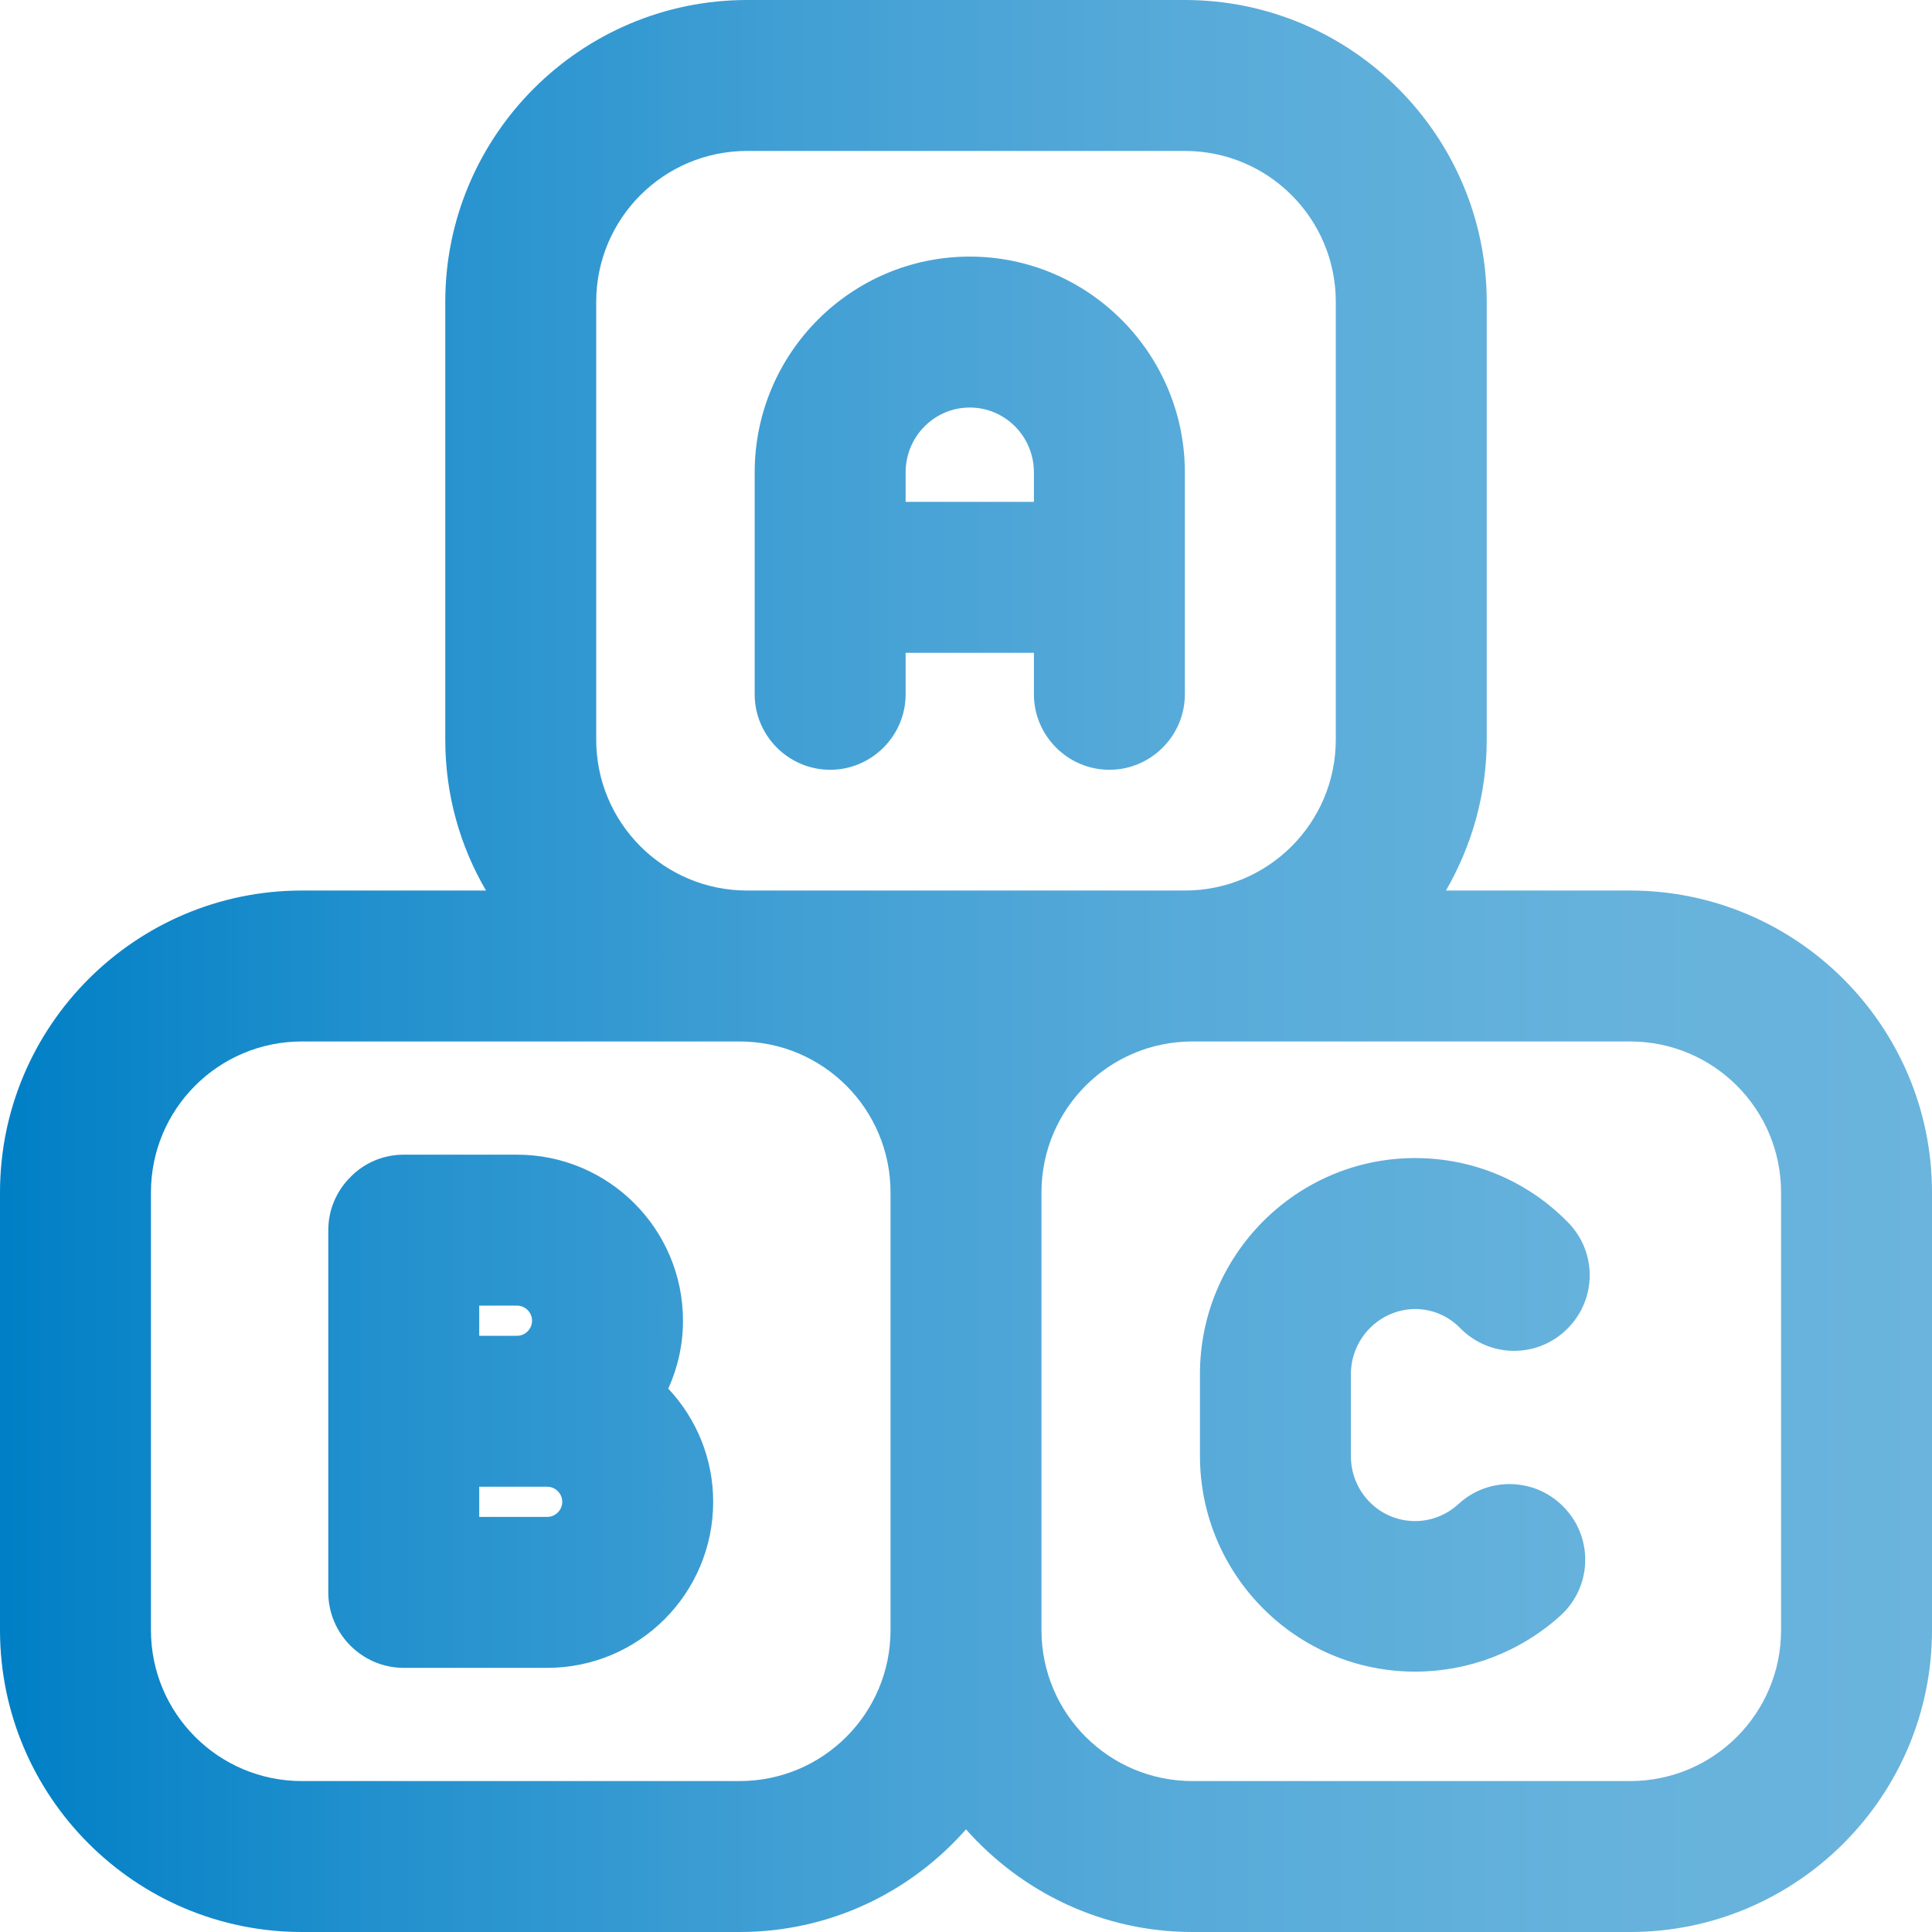 <?xml version="1.0" encoding="UTF-8"?> <!-- Generator: Adobe Illustrator 24.1.2, SVG Export Plug-In . SVG Version: 6.00 Build 0) --> <svg xmlns="http://www.w3.org/2000/svg" xmlns:xlink="http://www.w3.org/1999/xlink" id="Capa_1" x="0px" y="0px" viewBox="0 0 512 512" style="enable-background:new 0 0 512 512;" xml:space="preserve"> <style type="text/css"> .st0{fill:url(#SVGID_1_);} </style> <linearGradient id="SVGID_1_" gradientUnits="userSpaceOnUse" x1="0" y1="583.89" x2="512" y2="583.89" gradientTransform="matrix(1 0 0 1 0 -327.89)"> <stop offset="0" style="stop-color:#007FC6"></stop> <stop offset="0.189" style="stop-color:#2190CD"></stop> <stop offset="0.408" style="stop-color:#419FD4"></stop> <stop offset="0.622" style="stop-color:#58ABD9"></stop> <stop offset="0.823" style="stop-color:#65B2DC"></stop> <stop offset="1" style="stop-color:#6AB4DD"></stop> </linearGradient> <path class="st0" d="M220,204c11,0,20-9,20-20v-11h34v11c0,11,9,20,20,20s20-9,20-20v-58.8c0-31.5-25.6-57.2-57-57.2 s-57,25.6-57,57.2V184C200,195,209,204,220,204z M257,108c9.4,0,17,7.7,17,17.2v7.8h-34v-7.8C240,115.7,247.6,108,257,108z M432,236 h-48.8c6.8-11.8,10.8-25.4,10.8-40V80c0-44.1-35.9-80-80-80H198c-44.1,0-80,35.9-80,80v116c0,14.6,3.9,28.2,10.8,40H80 c-44.1,0-80,35.9-80,80v116c0,44.1,35.9,80,80,80h116c23.9,0,45.3-10.5,60-27.2c14.7,16.6,36.1,27.2,60,27.2h116 c44.1,0,80-35.9,80-80V316C512,271.9,476.1,236,432,236z M158,80c0-22.1,17.9-40,40-40h116c22.1,0,40,17.9,40,40v116 c0,22.1-17.9,40-40,40H198c-22.1,0-40-17.9-40-40V80z M196,472H80c-22.1,0-40-17.9-40-40V316c0-22.1,17.9-40,40-40h116 c22.1,0,40,17.9,40,40v116C236,454.1,218.1,472,196,472z M472,432c0,22.1-17.9,40-40,40H316c-22.1,0-40-17.9-40-40V316 c0-22.1,17.9-40,40-40h116c22.1,0,40,17.9,40,40V432z M358,364.2v21.7c0,9.5,7.6,17.2,17,17.2c4.3,0,8.3-1.6,11.5-4.5 c8.1-7.5,20.8-7,28.3,1.2c7.5,8.1,7,20.8-1.2,28.3C403,437.7,389.3,443,375,443c-31.4,0-57-25.6-57-57.2v-21.7 c0-31.5,25.6-57.2,57-57.2c15.3,0,29.7,6,40.5,17c7.8,7.9,7.7,20.5-0.2,28.3c-7.9,7.8-20.5,7.7-28.3-0.2c-3.2-3.3-7.5-5.1-12-5.1 C365.6,347,358,354.7,358,364.2z M181,350c0-24.3-19.7-44-44-44h-30c-5.3,0-10.4,2.1-14.1,5.9c-3.8,3.8-5.9,8.8-5.9,14.1v96 c0,11,9,20,20,20h38c24.3,0,44-19.7,44-44c0-11.6-4.5-22.1-11.9-30C179.6,362.5,181,356.4,181,350z M137,346c2.2,0,4,1.8,4,4 s-1.8,4-4,4h-10v-8H137z M145,402h-18v-8h18c2.2,0,4,1.8,4,4S147.2,402,145,402z"></path> </svg> 
